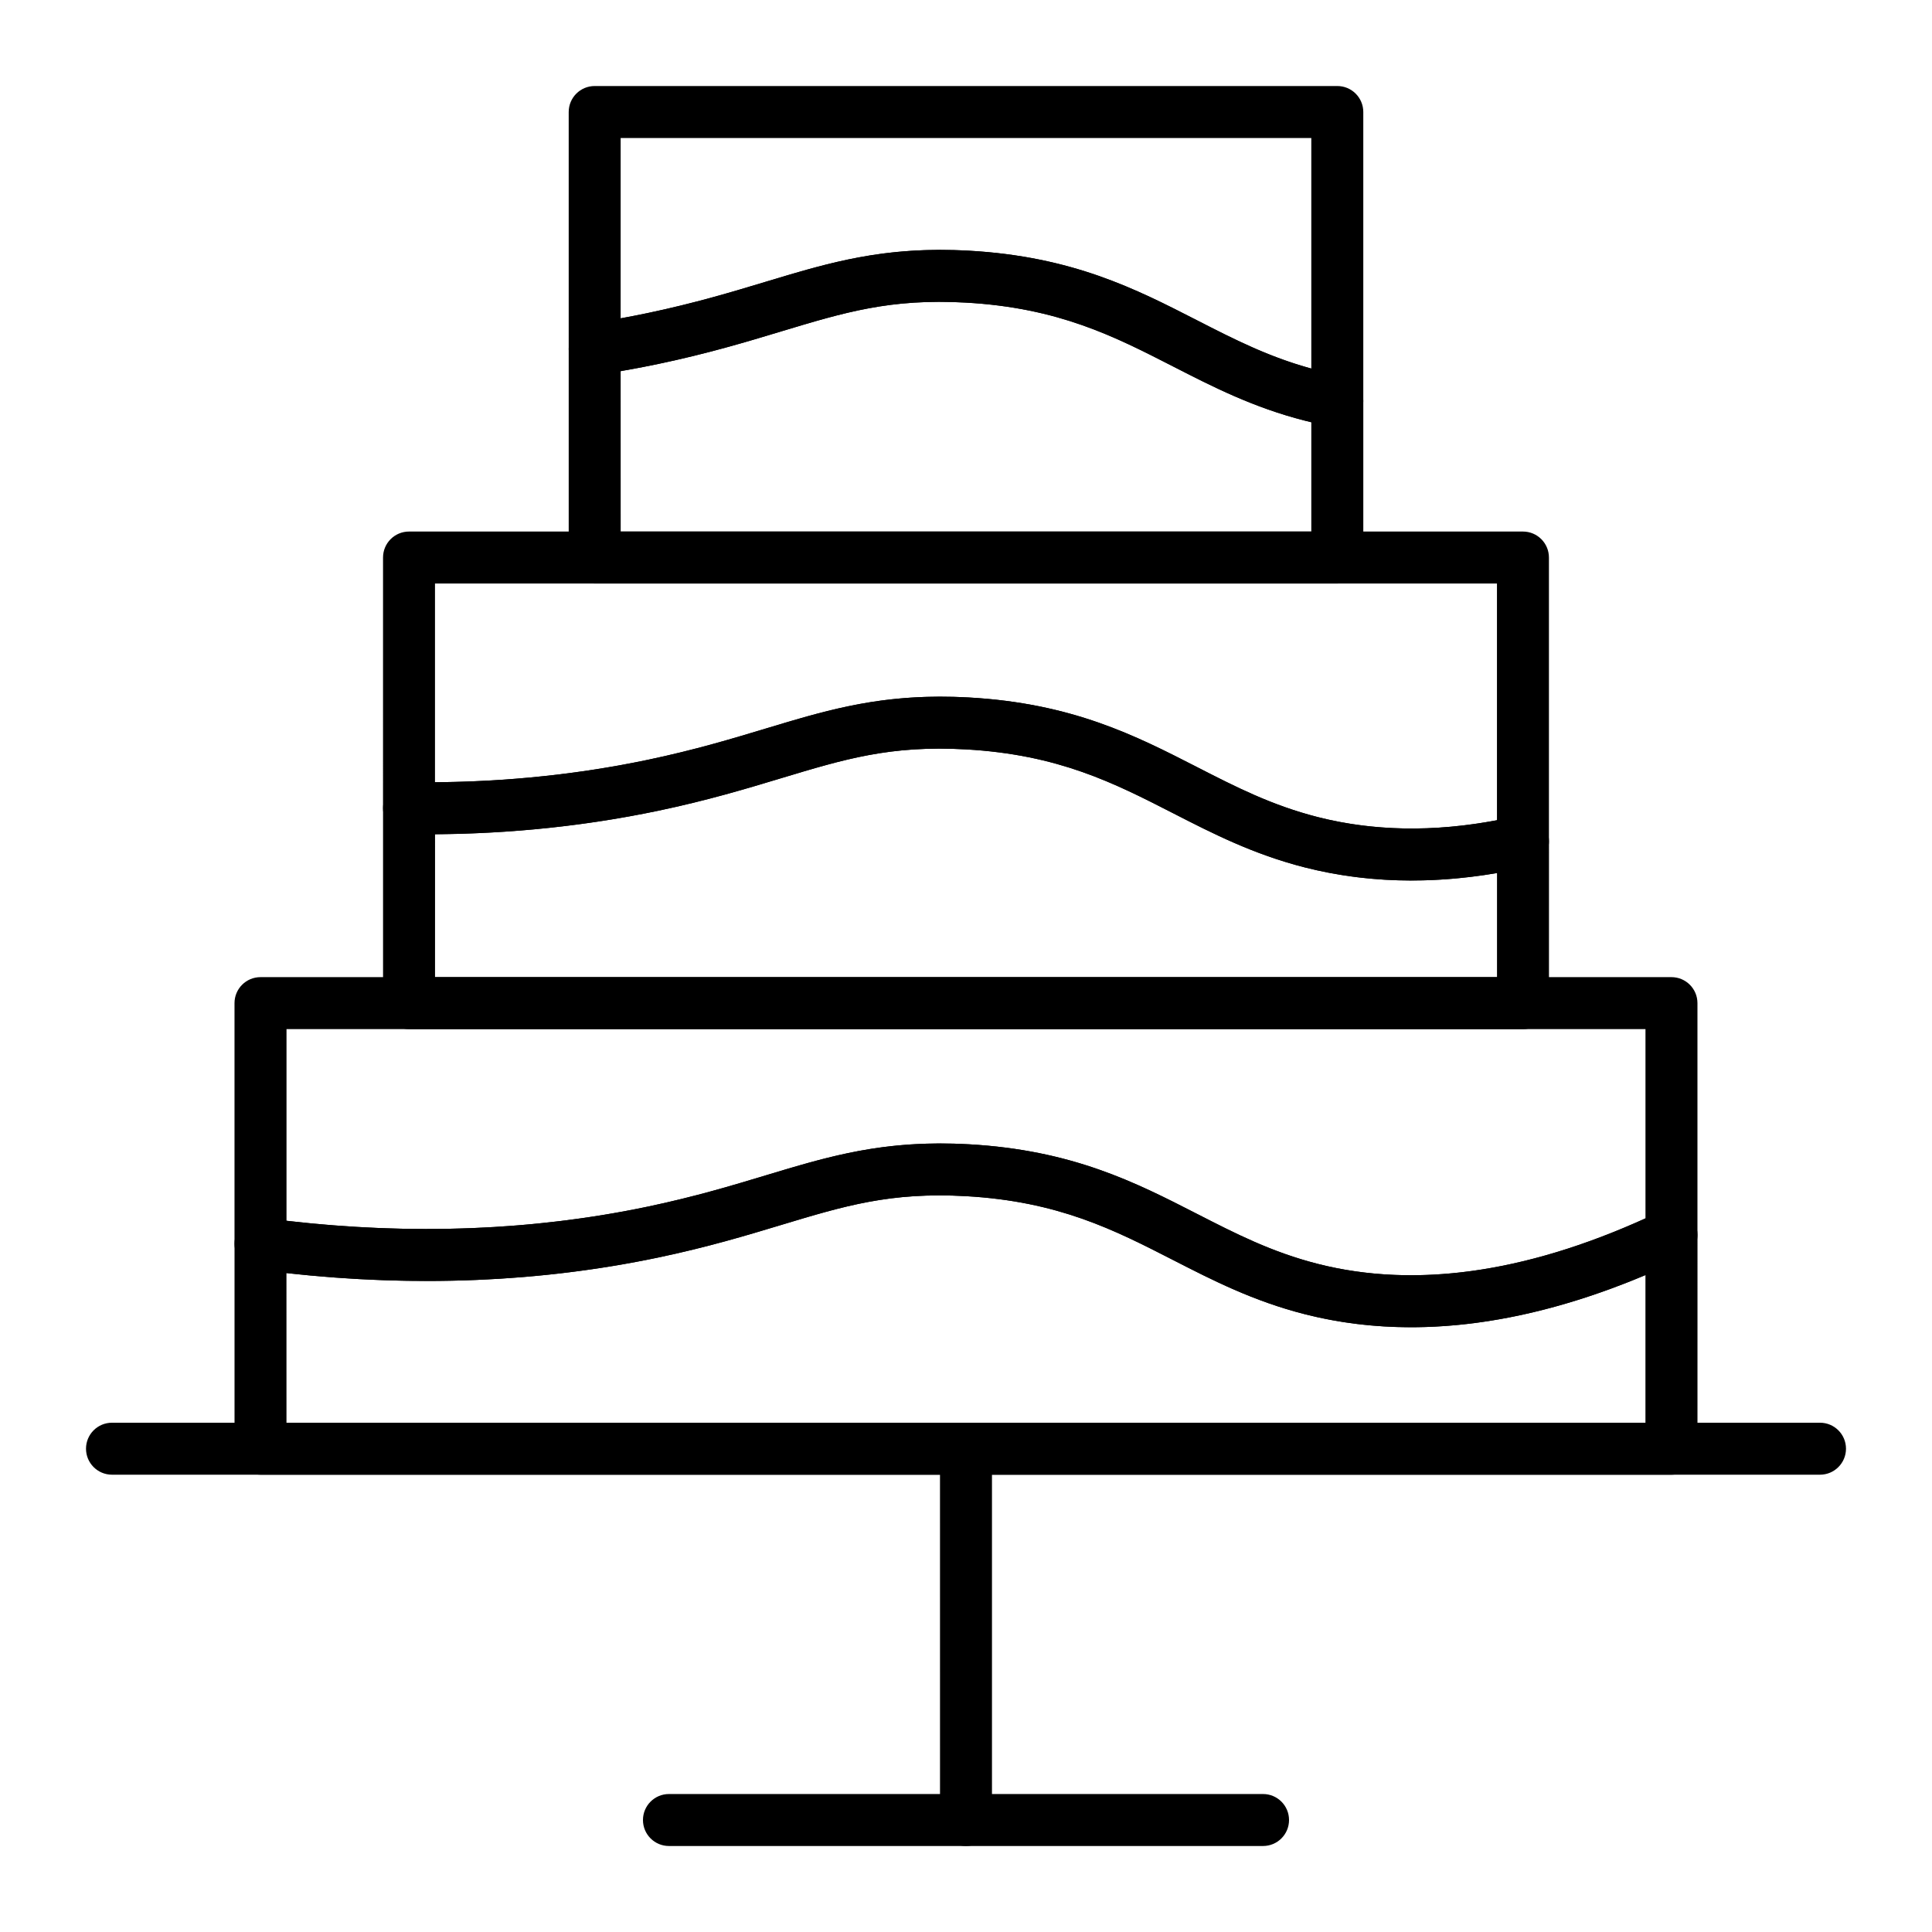 <?xml version="1.0" encoding="UTF-8"?>
<!-- The Best Svg Icon site in the world: iconSvg.co, Visit us! https://iconsvg.co -->
<svg fill="#000000" width="800px" height="800px" version="1.1" viewBox="144 144 512 512" xmlns="http://www.w3.org/2000/svg">
 <g>
  <path d="m626.32 534.81h-452.64c-3.805 0-6.887-3.082-6.887-6.887s3.082-6.887 6.887-6.887h452.64c3.805 0 6.887 3.082 6.887 6.887 0 3.801-3.082 6.887-6.887 6.887z"/>
  <path d="m478.72 633.21h-157.44c-3.805 0-6.887-3.082-6.887-6.887 0-3.805 3.082-6.887 6.887-6.887h157.44c3.805 0 6.887 3.082 6.887 6.887 0 3.805-3.082 6.887-6.887 6.887z"/>
  <path d="m400 633.21c-3.805 0-6.887-3.082-6.887-6.887l-0.004-98.402c0-3.805 3.082-6.887 6.887-6.887 3.805 0 6.887 3.082 6.887 6.887v98.398c0.004 3.809-3.082 6.891-6.883 6.891z"/>
  <path d="m517.94 495.73c-9.711 0-19.094-1.148-28.129-3.449-13.68-3.481-24.469-9.008-34.902-14.352-15.621-8-30.379-15.559-54.969-16.938-19.93-1.117-32.113 2.562-48.977 7.652-9.105 2.75-19.422 5.863-32.539 8.613l-1.414-6.742 1.414 6.742c-33.574 7.035-69.336 8.102-106.3 3.164-3.422-0.457-5.977-3.375-5.977-6.828v-63.754c0-3.805 3.082-6.887 6.887-6.887h373.92c3.805 0 6.887 3.082 6.887 6.887v61.434c0 2.656-1.527 5.078-3.926 6.219-25.5 12.141-49.602 18.238-71.977 18.238zm-124.77-48.703c2.418 0 4.926 0.07 7.539 0.215 27.504 1.539 44.266 10.125 60.48 18.43 10.203 5.227 19.84 10.16 32.02 13.262 25.609 6.519 54.812 2.461 86.859-12.055v-50.152h-360.14v50.789c33.277 3.852 65.441 2.598 95.676-3.738 12.531-2.625 22.547-5.648 31.387-8.316 14.859-4.488 27.938-8.434 46.184-8.434z"/>
  <path d="m586.96 534.81h-373.92c-3.805 0-6.887-3.082-6.887-6.887v-54.32c0-1.988 0.855-3.875 2.352-5.184 1.496-1.309 3.481-1.906 5.449-1.645 35.406 4.727 69.609 3.719 101.65-2.992 12.531-2.625 22.547-5.648 31.387-8.316 16.832-5.082 31.367-9.465 53.727-8.219 27.504 1.539 44.266 10.125 60.48 18.43 10.203 5.227 19.84 10.16 32.02 13.262 26.652 6.785 57.195 2.113 90.789-13.879 2.133-1.016 4.637-0.867 6.637 0.395s3.211 3.461 3.211 5.824l-0.008 56.641c0 3.805-3.086 6.891-6.887 6.891zm-367.04-13.777h360.14v-39.121c-32.785 13.793-63.102 17.285-90.258 10.371-13.68-3.481-24.469-9.008-34.902-14.352-15.621-8-30.379-15.559-54.969-16.938-19.93-1.113-32.113 2.562-48.977 7.652-9.105 2.75-19.422 5.863-32.539 8.613-31.207 6.539-64.305 7.922-98.5 4.117z"/>
  <path d="m518.09 377.34c-9.762 0-19.207-1.152-28.281-3.465-13.68-3.481-24.469-9.008-34.902-14.352-15.621-8-30.379-15.559-54.969-16.934-19.93-1.117-32.113 2.562-48.977 7.652-9.105 2.75-19.422 5.863-32.539 8.613-21.262 4.453-43.504 6.543-66.133 6.195-3.762-0.059-6.785-3.125-6.785-6.887l0.004-66.41c0-3.805 3.082-6.887 6.887-6.887h295.2c3.805 0 6.887 3.082 6.887 6.887v75.203c0 3.207-2.215 5.992-5.344 6.711-10.625 2.445-21.004 3.672-31.047 3.672zm-124.92-48.723c2.418 0 4.922 0.07 7.539 0.215 27.504 1.539 44.266 10.125 60.48 18.43 10.203 5.227 19.84 10.16 32.02 13.262 14.719 3.746 30.672 4.027 47.5 0.84v-62.723h-281.43v52.656c19.262-0.141 38.176-2.129 56.316-5.93 12.531-2.625 22.547-5.648 31.387-8.316 14.859-4.484 27.938-8.434 46.184-8.434z"/>
  <path d="m547.6 416.73h-295.2c-3.805 0-6.887-3.082-6.887-6.887v-51.676c0-1.844 0.738-3.613 2.055-4.906 1.316-1.297 3.094-2.016 4.938-1.98 21.609 0.324 42.84-1.656 63.098-5.902 12.535-2.625 22.547-5.648 31.387-8.316 16.832-5.082 31.367-9.465 53.727-8.219 27.504 1.539 44.266 10.125 60.48 18.43 10.203 5.227 19.84 10.16 32.02 13.262 16.27 4.141 34.047 4.047 52.844-0.281 2.043-0.473 4.191 0.016 5.836 1.324 1.641 1.309 2.598 3.293 2.598 5.391l-0.004 42.875c0 3.805-3.086 6.887-6.891 6.887zm-288.31-13.777h281.43v-27.582c-17.887 3.062-34.969 2.566-50.898-1.488-13.68-3.481-24.469-9.008-34.902-14.352-15.621-8-30.379-15.559-54.969-16.934-19.93-1.117-32.113 2.562-48.977 7.652-9.105 2.75-19.422 5.863-32.539 8.613-19.062 3.996-38.926 6.086-59.141 6.223z"/>
  <path d="m498.4 298.64h-196.8c-3.805 0-6.887-3.082-6.887-6.887v-55.262c0-3.402 2.484-6.297 5.852-6.809 5.066-0.77 10.129-1.684 15.039-2.715 12.531-2.625 22.547-5.648 31.383-8.316 16.832-5.082 31.367-9.465 53.727-8.219 27.504 1.539 44.266 10.125 60.48 18.43 10.203 5.227 19.84 10.16 32.02 13.262 2.094 0.531 4.258 1.004 6.434 1.406 3.269 0.602 5.641 3.449 5.641 6.773v41.449c0 3.805-3.082 6.887-6.887 6.887zm-189.91-13.773h183.02v-28.977c-0.57-0.137-1.137-0.273-1.699-0.418-13.68-3.481-24.469-9.008-34.902-14.352-15.621-8-30.379-15.559-54.969-16.934-19.93-1.117-32.113 2.562-48.977 7.652-9.105 2.75-19.422 5.863-32.539 8.613-3.266 0.684-6.59 1.32-9.941 1.898z"/>
  <path d="m498.4 257.2c-0.414 0-0.832-0.039-1.246-0.113-2.481-0.457-4.953-0.996-7.34-1.605-13.68-3.481-24.469-9.008-34.902-14.352-15.621-8-30.379-15.559-54.969-16.934-19.93-1.117-32.113 2.562-48.977 7.652-9.105 2.75-19.422 5.863-32.539 8.613-5.172 1.086-10.484 2.043-15.793 2.852-1.984 0.301-4-0.277-5.523-1.586s-2.398-3.215-2.398-5.223v-62.82c0-3.805 3.082-6.887 6.887-6.887h196.8c3.805 0 6.887 3.082 6.887 6.887v76.629c0 2.043-0.91 3.984-2.481 5.293-1.246 1.035-2.809 1.594-4.406 1.594zm-105.23-46.977c2.418 0 4.922 0.07 7.539 0.215 27.504 1.539 44.266 10.125 60.48 18.43 9.723 4.981 18.934 9.695 30.32 12.812v-61.109h-183.03v47.797c2.391-0.434 4.769-0.898 7.113-1.391 12.531-2.625 22.547-5.648 31.383-8.316 14.867-4.488 27.945-8.438 46.191-8.438z"/>
 </g>
</svg>